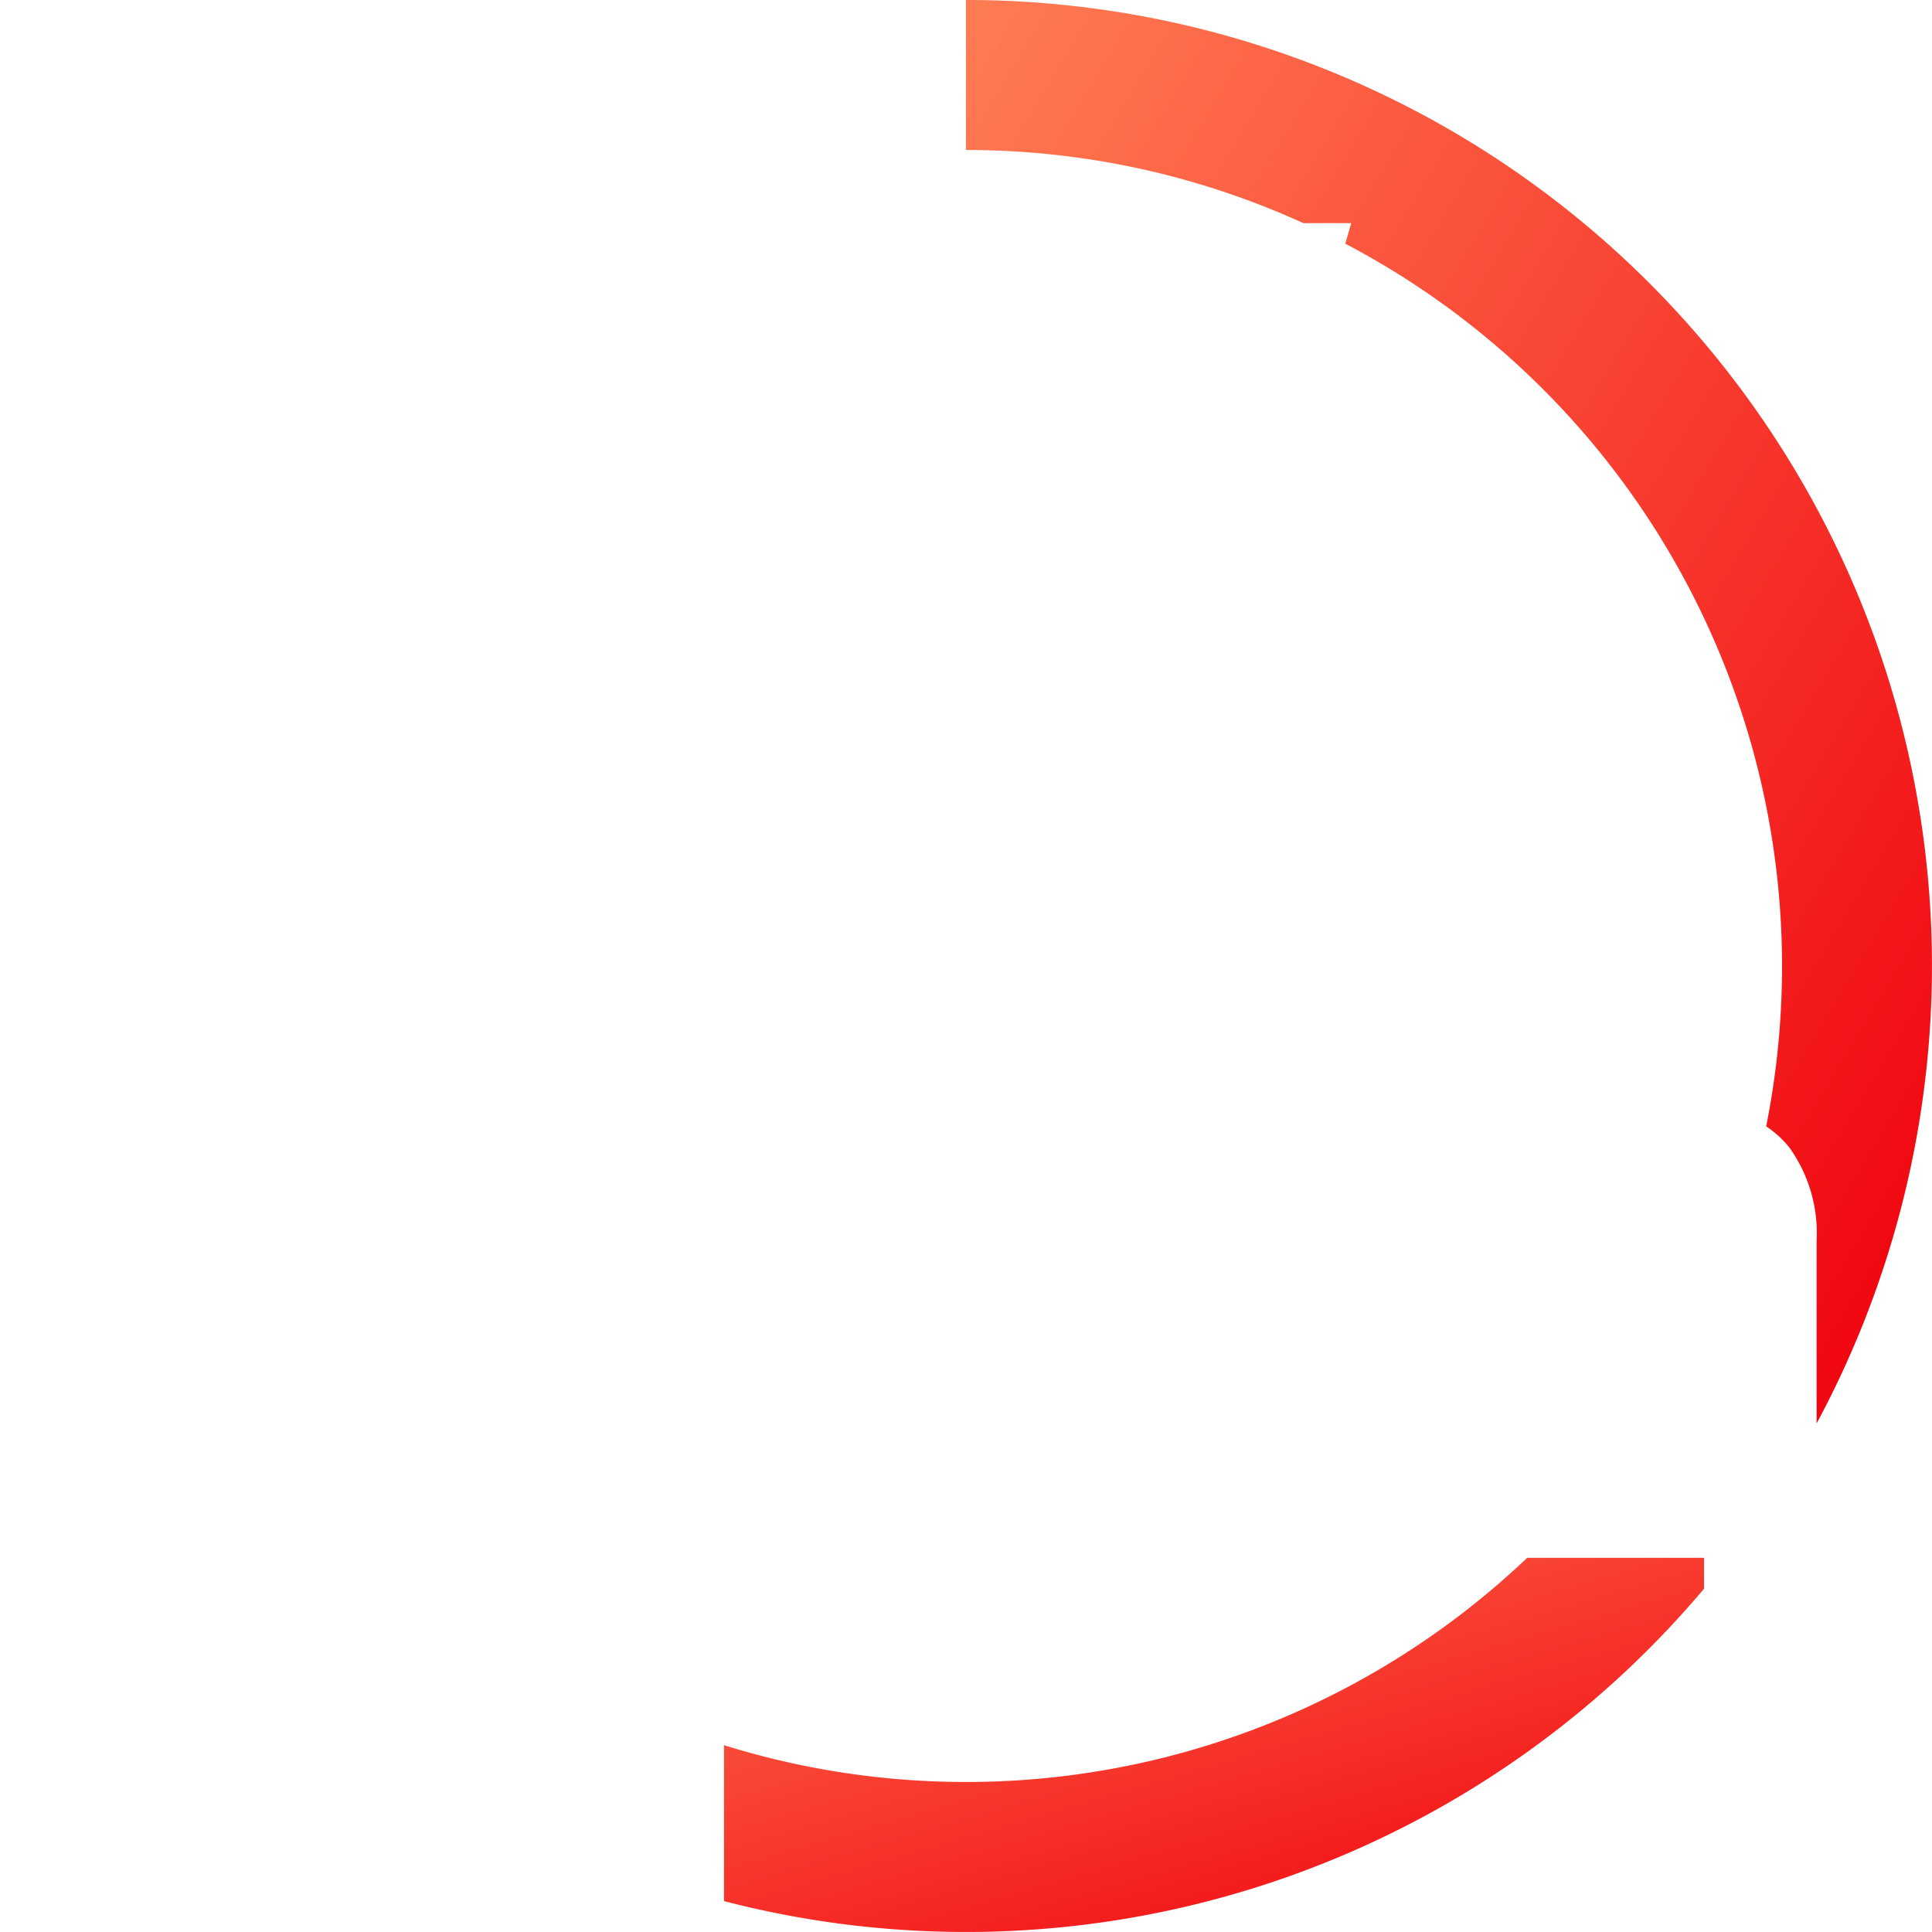 <svg xmlns="http://www.w3.org/2000/svg" xmlns:xlink="http://www.w3.org/1999/xlink" width="130.207" height="130.206" viewBox="0 0 130.207 130.206">
  <defs>
    <linearGradient id="linear-gradient" x1="1.02" y1="0.952" x2="-0.02" y2="0.048" gradientUnits="objectBoundingBox">
      <stop offset="0" stop-color="#f0000d"/>
      <stop offset="0.49" stop-color="#f83e30"/>
      <stop offset="1" stop-color="#ff7b52"/>
    </linearGradient>
    <clipPath id="clip-path">
      <rect x="33" width="66.048" height="25.217" fill="none"/>
    </clipPath>
    <clipPath id="clip-path-2">
      <rect width="104.048" height="25.217" fill="none"/>
    </clipPath>
  </defs>
  <g id="_24時間" data-name="24時間" transform="translate(-194.793 -8202.792)">
    <path id="Op_component_1" data-name="Op component 1" d="M209.251,8294.615l16.975-29.547a69.926,69.926,0,0,0,5.648-11.876,28.9,28.9,0,0,0,1.825-9.27v-1.1a7.2,7.2,0,0,0-1.188-4.548,4.437,4.437,0,0,0-3.678-1.477,4.7,4.7,0,0,0-4.142,1.854q-1.3,1.852-1.3,5.792v3.013h-14.6v-3.013a29.643,29.643,0,0,1,2.173-12.167,15.011,15.011,0,0,1,6.547-7.211,22.719,22.719,0,0,1,11.036-2.407,24.2,24.2,0,0,1,11.036,2.232,14.363,14.363,0,0,1,6.547,6.721,25.819,25.819,0,0,1,2.172,11.268v1.1a33.983,33.983,0,0,1-2.027,10.66,94.631,94.631,0,0,1-6.141,13.787l-13.382,25.2h21.435v14.135H209.251Z" opacity="0" fill="url(#linear-gradient)"/>
    <path id="Op_component_2" data-name="Op component 2" d="M294.977,8277.661h-4.693V8258.2h-13.9v19.465h-10.6l16.627-57.238H267.343l-17.38,57.935v13.323H276.38v12.978h13.9v-12.978h4.693Z" opacity="0" fill="url(#linear-gradient)"/>
    <path id="Op_component_3" data-name="Op component 3" d="M313.379,8281.774a4.25,4.25,0,0,0-3.554-1.611,4.669,4.669,0,0,0-3.152,1.246,6.717,6.717,0,0,0-1.706,2.4v-13.08H299.09v34.456h5.877v-17.274a2.779,2.779,0,0,1,.474-1.744,1.981,1.981,0,0,1,2.844,0,2.87,2.87,0,0,1,.474,1.791v17.228h5.877V8286.4A7.386,7.386,0,0,0,313.379,8281.774Z" opacity="0" fill="url(#linear-gradient)"/>
    <g id="滚动组_1" data-name="滚动组 1" transform="translate(210.587 8307.781)" clip-path="url(#clip-path)" style="isolation: isolate">
      <g id="重复网格_1" data-name="重复网格 1" clip-path="url(#clip-path-2)">
        <g transform="translate(-210.587 -8307.781)">
          <path id="Op_component_4" data-name="Op component 4" d="M297.718,8307.781a54.888,54.888,0,0,1-72.728,2.576h-14.4a65.024,65.024,0,0,0,100.728-2.576Z" fill="url(#linear-gradient)"/>
        </g>
      </g>
    </g>
    <path id="Op_component_5" data-name="Op component 5" d="M285.859,8217.831l-.4,1.384a55,55,0,0,1,28.365,59.489,6.627,6.627,0,0,1,1.6,1.476h0a9.9,9.9,0,0,1,1.8,6.217v12.324a65.085,65.085,0,0,0-57.331-95.929v10.11a54.681,54.681,0,0,1,22.742,4.929Z" fill="url(#linear-gradient)"/>
    <path id="Op_component_6" data-name="Op component 6" d="M206.659,8293.923l2.614-4.551A54.674,54.674,0,0,1,204.9,8267.9a55.4,55.4,0,0,1,2.939-17.847H206.2v-5.605a32.292,32.292,0,0,1,2.4-13.233,17.625,17.625,0,0,1,7.661-8.418,25.36,25.36,0,0,1,12.285-2.726,26.847,26.847,0,0,1,12.214,2.514h0c.152.077.292.167.441.247l14.849-17.069-33.9-2.458,3.692,9.137a65.645,65.645,0,0,0-18.111,16.5,65.046,65.046,0,0,0-1.071,76.385Z" opacity="0" fill="url(#linear-gradient)"/>
  </g>
</svg>
